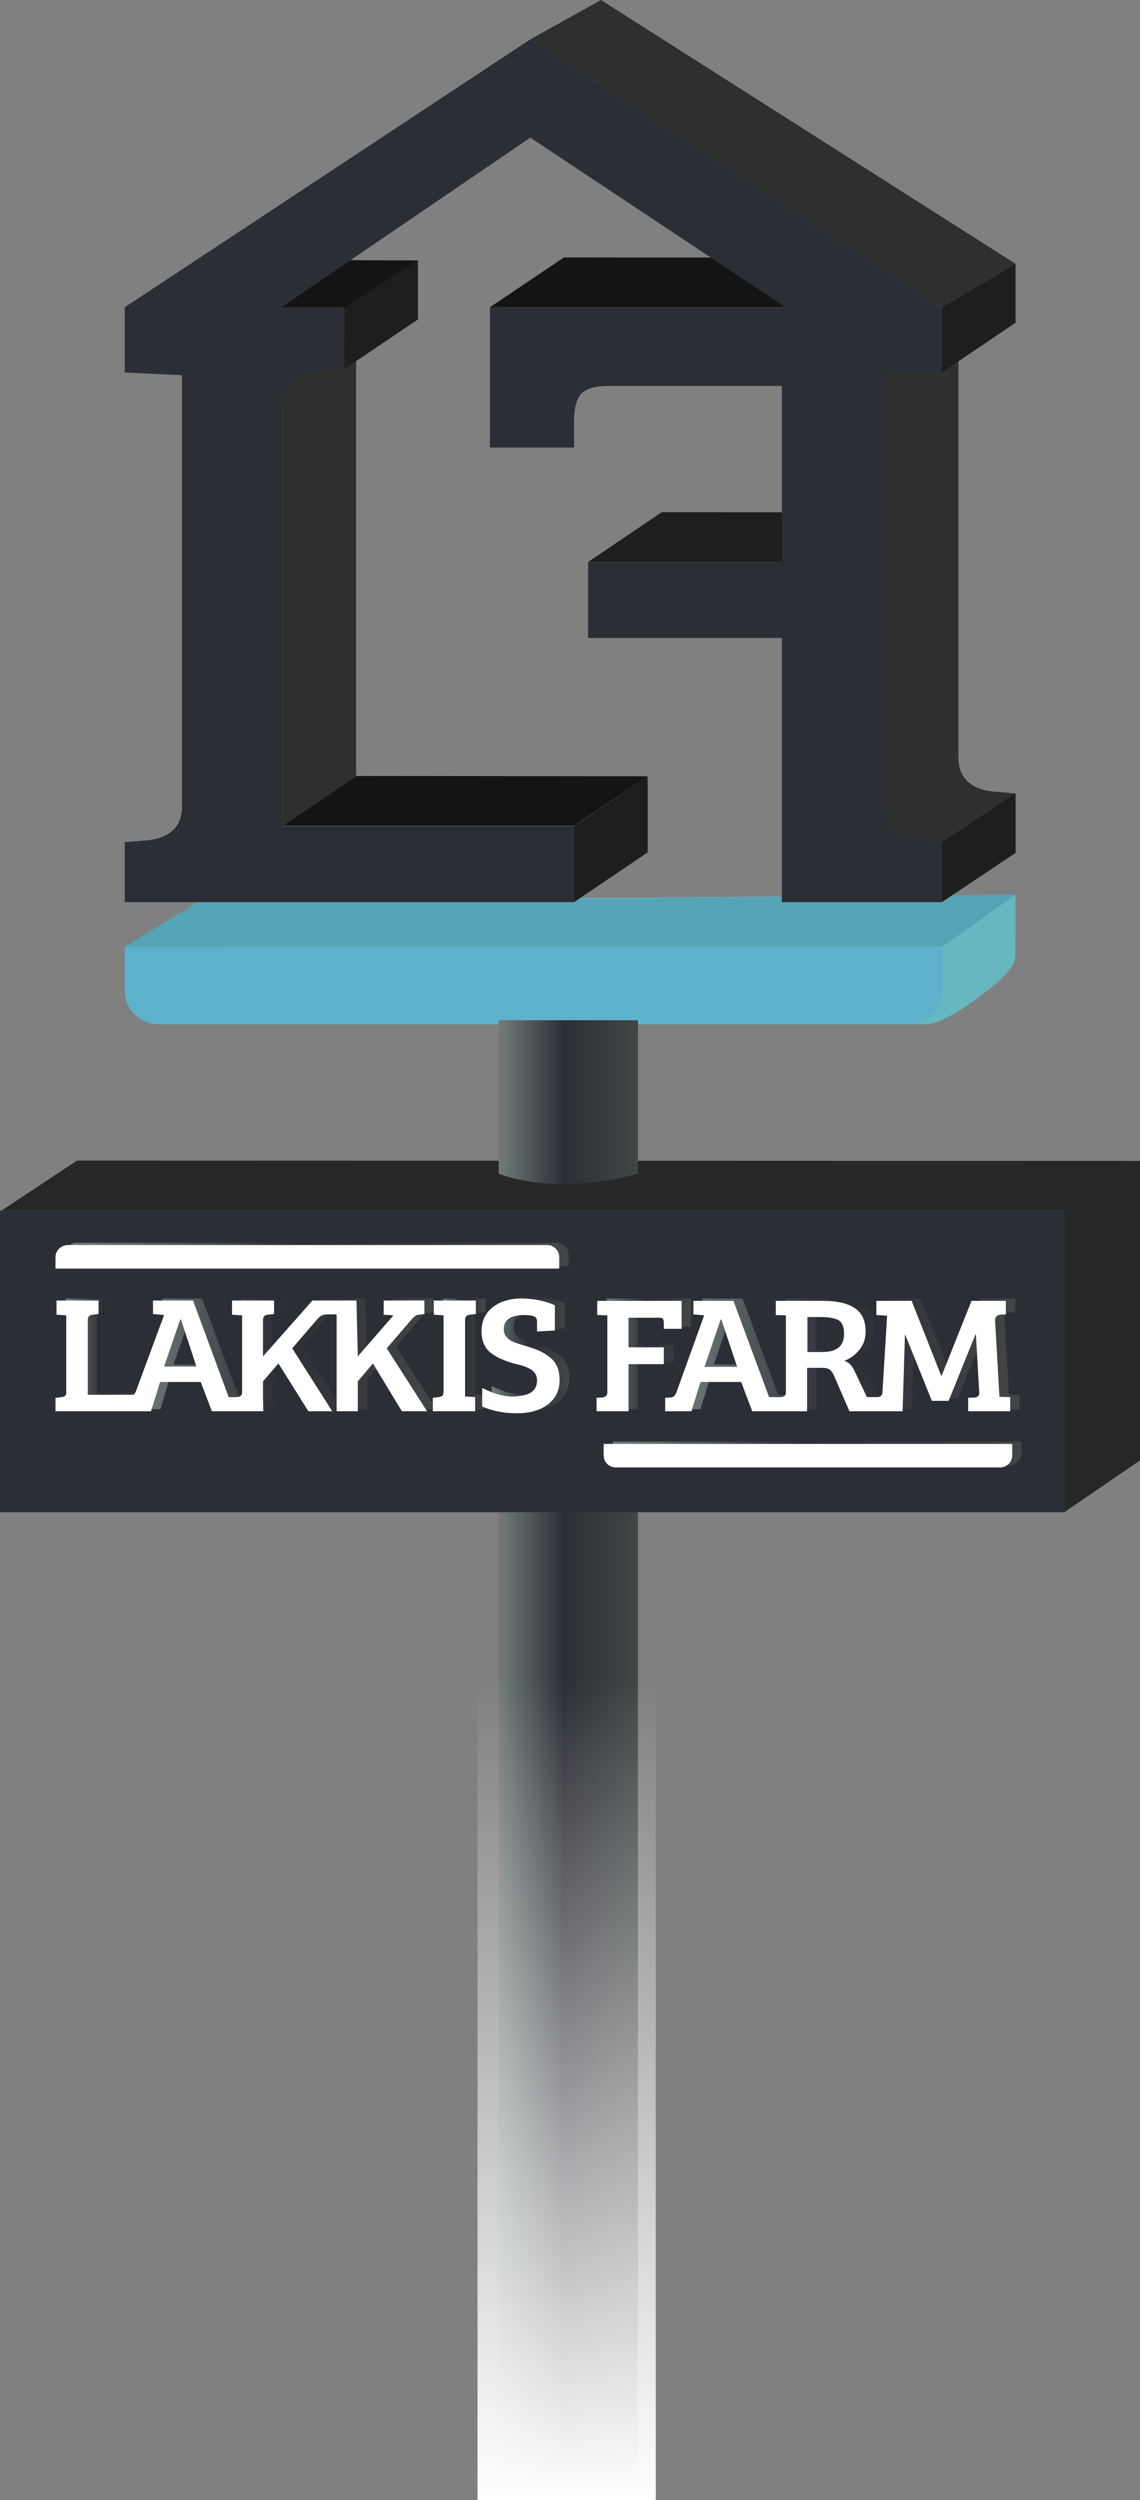 <svg width="339" height="743" viewBox="0 0 339 743" fill="none" xmlns="http://www.w3.org/2000/svg">
<rect x="0" y="0" width="339" height="743" fill="#808080" stroke="none"/>
<path d="M148.3 374.3V704.8V739.4C148.3 739.4 164.1 746.3 189.7 739.4V704.8V374.3H148.3Z" fill="url(#paint0_linear_266_125)"/>
<path d="M84 113.1L105.9 98.3V230.7L84 245.5V113.1Z" fill="#2E302E"/>
<path d="M145.7 91.3L167.7 76.5L254.3 76.6L251 91.3H145.7ZM71.9 92.1L93.8 77.3L124.3 77.4L102.4 92.1H71.9Z" fill="#141414"/>
<path d="M174.9 167L196.8 152.2L283.4 152.3L261.5 167H174.9Z" fill="#1D1E1D"/>
<path d="M296.9 289.8C303.1 286.7 301.7 284.5 302 278.8V265.9L64.5 267.7L59 278.8C59 284.3 264.7 304.3 270.2 304.4M270.2 304.4H275.4C275.4 304.4 279.6 304.7 289.8 297.3C303.7 287.2 301.7 284.5 301.7 284.5L293.5 285.8L283.4 295.6L270.2 304.4Z" fill="#67B7C1"/>
<path d="M58.7 268.1L37.1 281.4H280.1L302 265.9L58.7 268.1Z" fill="#54A4B5"/>
<path d="M285 96.4V225.4C285 228.7 286.4 234.3 295.2 235.2L302 235.8V253.5L280.1 268.1L258.5 262.6L259.8 93.5" fill="#2E302E"/>
<path d="M280.1 281.4H37.1V294.4C37.1 299.9 41.5 304.3 46.9 304.4H270.2C275.6 304.4 280.1 299.9 280.1 294.4V281.4Z" fill="#5EB1CA"/>
<path d="M157.7 11.7L37.1 91.3V110.7L54.1 111.5V240C54.1 243.2 52.8 248.8 43.9 249.7L37.1 250.3V268.1H170.7V245.5H84V121.1C84 114.8 88.3 111 94.9 110.3L102.4 109.7V91.3H83.7L157.7 40.9L233.6 91.3H145.7V133H170.7V125.2C170.7 121.6 171.3 119.1 172.5 117.4C173.9 115.6 176.6 114.7 181 114.7H232.5V167H174.9V189.6H232.5V268.1H280.1V250.3L273.3 249.7C264.5 248.8 263.1 243.2 263.1 240V111L280.1 110.7V110.2V91.3L157.7 11.7Z" fill="#2C2E35"/>
<path d="M157.7 11.7L178.7 0L302 78.4L280.1 91.3L157.7 11.7Z" fill="#2E302E"/>
<path d="M280.1 91.3L302 78.4V95.9L280.1 110.7V91.3ZM280.1 250.3L302 235.7V253.3L280.1 268V250.3ZM170.7 245.5L192.6 230.7V253.3L170.7 268.1V245.5Z" fill="#1D1E1D"/>
<path d="M84.1 245.4L106 230.6L192.6 230.7L170.7 245.4H84.1Z" fill="#141414"/>
<path d="M102.4 91.3L124.3 77.4V94.9L102.4 109.7V91.3Z" fill="#1D1E1D"/>
<path d="M316.5 449.4H0V359.8H316.5V449.4Z" fill="#2C2E35"/>
<path d="M180.4 385.9V390.1L183.4 390.3V413.3C183.4 414.1 182.9 414.533 181.9 414.6L180.1 414.8V418.8H189.7V414.6V414.4V404.8H200.2V399.7H189.7V391H198.7C199.367 391 199.767 391.1 199.9 391.3C200.1 391.5 200.2 391.9 200.2 392.5V394.3H205.5V385.9H180.4Z" fill="url(#paint1_linear_266_125)"/>
<path fill-rule="evenodd" clip-rule="evenodd" d="M129 385.9V389.9L127.3 390.1C126.633 390.167 125.933 390.633 125.2 391.5L117.8 400.1L129.8 418.8H122.3L113.7 404.6L109.2 409.8V418.8H102.8L102.9 390H100.2L99.1 390.1C98.433 390.167 97.767 390.633 97.1 391.5L89.7 400.1L101.6 418.8H94.4L85.6 404.6L81 409.8V414.6L81.1 418.8H65.7L62.5 410.1H50.3L47.7 418.8H39.9V414.5L41.6 414.3C42.333 414.233 42.867 413.767 43.2 412.9L51.5 390.2L48.3 389.9V385.9H60.1L70.8 414.6H73.5C73.9 414.533 74.2 414.4 74.4 414.2C74.6 414 74.7 413.6 74.7 413V390.3L71.8 390.1V385.9H84.2V389.9L82.5 390.1C81.5 390.167 81 390.667 81 391.6V402.5L95.7 385.9H108.7L109.1 402.5L119.7 390.3L116.8 390.1V385.9H129ZM51.6 405.5H61.3L56.6 391.5H56.5L51.6 405.5Z" fill="url(#paint2_linear_266_125)"/>
<path d="M19.5 385.9V390.1L22.5 390.3V413.3C22.5 414.1 22 414.533 21 414.6L19.3 414.8V418.8H43.4V413.9H28.8V391.6C28.8 390.667 29.3 390.167 30.3 390.1L32 389.9V385.9H19.5Z" fill="url(#paint3_linear_266_125)"/>
<path d="M149.4 387.9C147.2 389.633 146.1 392 146.1 395C146.1 398.067 147.133 400.3 149.2 401.7C150.2 402.433 151.2 403 152.2 403.4C153.267 403.867 154.567 404.3 156.1 404.7C157.633 405.033 158.867 405.433 159.8 405.9C161.667 406.7 162.6 407.933 162.6 409.6C162.6 413.1 159.8 414.1 156.8 414.3C156.667 414.367 156.533 414.4 156.4 414.4C154.6 414.5 152.8 414.3 151.1 413.8C150.4 413.7 148.5 413 146.2 411.9V417.4C149.267 418.733 152.7 419.4 156.5 419.4C160.367 419.4 163.467 418.533 165.8 416.8C168.133 415 169.3 412.567 169.3 409.5C169.3 406.367 168.233 404.067 166.1 402.6C165.1 401.8 164.1 401.2 163.1 400.8C162.167 400.4 161.1 400 159.9 399.6C158.633 399.267 157.467 398.9 156.4 398.5C155.333 398.167 154.5 397.733 153.9 397.2C153.1 396.4 152.7 395.5 152.7 394.5C152.7 393.033 153.2 391.967 154.2 391.3C155.133 390.567 156.633 390.2 158.7 390.2C160.767 390.2 162 390.533 162.4 391.2C162.533 391.4 162.6 391.733 162.6 392.2V395.1L167.9 394.8V387.3C164.833 385.967 161.533 385.3 158 385.3C154.467 385.3 151.6 386.167 149.4 387.9Z" fill="url(#paint4_linear_266_125)"/>
<path d="M131.8 385.9V390.1L134.8 390.3V413C134.8 413.6 134.667 414 134.4 414.2C134.133 414.4 133.767 414.533 133.3 414.6L131.6 414.8V418.8H144.1V414.6L141.2 414.4V391.6C141.2 390.667 141.7 390.167 142.7 390.1L144.4 389.9V385.9H131.8Z" fill="url(#paint5_linear_266_125)"/>
<path fill-rule="evenodd" clip-rule="evenodd" d="M301.9 385.9V389.9L300.2 390.1C299.133 390.167 298.633 390.733 298.7 391.8L300 414.4L303.2 414.6V418.8H290.7V414.8L292.6 414.6C293.533 414.533 293.967 414.133 293.9 413.4L292.9 395.9H292.8L284.8 415.6H279.9L272 396.1H271.9L271.1 418.8H255.4L250.8 408.1C250.4 407.3 249.967 406.733 249.5 406.4C249.033 406 248.367 405.8 247.5 405.8H242.8V418.8H226.5L223.2 410.1H211L208.3 418.8H200.6V414.8L202.3 414.6C203.033 414.533 203.567 414.1 203.9 413.3L212.2 390.2L208.9 389.9V385.9H220.8L231.4 414.5H235C236 414.4 236.5 414.1 236.5 413.3V390.3L233.5 390.1V385.9H247.7C251.7 385.9 254.767 386.6 256.9 388C259.033 389.467 260.1 391.8 260.1 395C260.1 397.267 259.5 399.1 258.3 400.5C257.033 401.967 255.567 403.033 253.9 403.7C255.167 404.167 256.167 405.167 256.9 406.7L260.6 414.5H263.9C264.7 414.5 265.1 414.1 265.2 413.2L266.6 390.3L263.4 390.1V385.9H273.8L282.7 408.3H282.8L291.6 385.9H301.9ZM242.8 401.1H247.3C251.567 401.1 253.7 399.3 253.7 395.7C253.7 393.633 253.133 392.267 252 391.6C250.867 391 249.067 390.7 246.6 390.7H242.8V401.1ZM212.3 405.5H222L217.3 391.4H217.1L212.3 405.5Z" fill="url(#paint6_linear_266_125)"/>
<path d="M298.7 428.4H182.2V431.8C182.2 433.8 183.8 435.4 185.8 435.4H300.1C302.1 435.4 303.8 433.8 303.8 431.8L303.7 428.4H298.7Z" fill="url(#paint7_linear_266_125)"/>
<path d="M22.9 369.3C20.9 369.3 19.3 370.9 19.3 372.9V376.3H24.3H169.1V372.9C169.1 370.9 167.4 369.3 165.4 369.3H22.9Z" fill="url(#paint8_linear_266_125)"/>
<path d="M316.5 359.8L339 345V434L316.5 449.4V359.8ZM0.4 359.8L22.9 344.9L339 345L316.5 359.8H0.4Z" fill="#262828"/>
<path d="M148.3 303.2V348.8C148.3 348.8 164.1 355.7 189.7 348.8V303.2H148.3Z" fill="url(#paint9_linear_266_125)"/>
<path fill-rule="evenodd" clip-rule="evenodd" d="M197.4 405.4H186.9V419.4H177.4V415.4L179.1 415.3C180.1 415.167 180.6 414.7 180.6 413.9V390.9L177.6 390.8V386.6H202.7V394.9H197.4V393.1C197.4 392.567 197.3 392.167 197.1 391.9C196.967 391.7 196.567 391.6 195.9 391.6H186.9V400.4H197.4V405.4ZM44.9 419.4H37.1H16.5V415.4L18.2 415.2C19.2 415.133 19.7 414.7 19.7 413.9V390.9L16.8 390.7V386.5H29.3V390.5L27.6 390.7C26.6 390.767 26.1 391.3 26.1 392.3V414.5H39.8C40.067 414.233 40.267 413.9 40.4 413.5L48.8 390.8L45.5 390.5V386.5H57.4L68 415.2H70.7C71.1 415.1 71.4 415 71.6 414.8C71.867 414.6 72 414.2 72 413.6V390.9L69 390.7V386.5H81.5V390.5L79.7 390.7C78.7 390.767 78.2 391.3 78.2 392.3V403.1L92.9 386.5H106L106.4 403.1L117 390.9L114.1 390.7V386.5H126.2V390.5L124.5 390.7C123.833 390.767 123.133 391.233 122.4 392.1L115 400.7L127 419.4H119.5L110.9 405.2L106.4 410.5V419.4H100.1V390.6H97.4L96.4 390.7C95.733 390.767 95.033 391.233 94.3 392.1L86.9 400.7L98.8 419.4H91.7L82.8 405.2L78.2 410.5V415.2L78.3 419.4H63L59.7 410.7H47.6L44.9 419.4ZM53.6 392.1L48.8 406.1H58.4L53.8 392.1H53.6ZM166.4 410.1C166.4 413.167 165.233 415.6 162.9 417.4C160.567 419.133 157.5 420 153.7 420C149.9 420 146.467 419.333 143.4 418V412.5C145.7 413.6 147.6 414.3 148.2 414.4C150 414.9 151.7 415.1 153.5 415C153.633 415 153.767 414.967 153.9 414.9C156.9 414.7 159.7 413.7 159.7 410.2C159.7 408.533 158.8 407.3 157 406.5C156 406.033 154.733 405.633 153.2 405.3C151.667 404.9 150.4 404.467 149.4 404C148.333 403.6 147.3 403.033 146.3 402.3C144.233 400.9 143.2 398.667 143.2 395.6C143.2 392.6 144.3 390.233 146.5 388.5C148.7 386.767 151.567 385.9 155.1 385.9C158.7 385.9 162 386.567 165 387.9V395.4L159.7 395.7V392.8C159.7 392.333 159.633 392 159.5 391.8C159.167 391.133 157.967 390.8 155.9 390.8C153.833 390.8 152.3 391.167 151.3 391.9C150.3 392.567 149.8 393.633 149.8 395.1C149.8 396.167 150.233 397.067 151.1 397.8C151.633 398.333 152.433 398.767 153.5 399.1C154.633 399.5 155.8 399.867 157 400.2C158.267 400.6 159.367 401 160.3 401.4C161.233 401.8 162.233 402.4 163.3 403.2C165.367 404.667 166.4 406.967 166.4 410.1ZM129 386.5H141.5V390.5L139.8 390.7C138.8 390.767 138.3 391.267 138.3 392.2V415L141.3 415.2V419.4H128.7V415.4L130.4 415.2C130.933 415.133 131.3 415 131.5 414.8C131.767 414.6 131.9 414.2 131.9 413.6V390.9L129 390.7V386.5Z" fill="white"/>
<path fill-rule="evenodd" clip-rule="evenodd" d="M297.2 415.1L300.4 415.2V419.4H287.9V415.4L289.8 415.3C290.733 415.233 291.2 414.8 291.2 414L290.2 396.5H290.1L282.1 416.3H277.1L269.2 396.7H269.1L268.4 419.4H252.6L248 408.8C247.6 407.933 247.167 407.333 246.7 407C246.233 406.667 245.567 406.5 244.7 406.5H240V419.4H223.7L220.4 410.7H208.3L205.6 419.4H197.8V415.4L199.5 415.3C200.233 415.233 200.767 414.767 201.1 413.9L209.4 390.9L206.2 390.6V386.6H218.1L228.7 415.2H232.2C233.2 415.1 233.7 414.7 233.7 413.9V390.9L230.7 390.8V386.6H244.9C248.9 386.6 251.967 387.3 254.1 388.7C256.3 390.1 257.4 392.433 257.4 395.7C257.4 397.9 256.767 399.733 255.5 401.2C254.3 402.667 252.833 403.733 251.1 404.4C252.367 404.8 253.367 405.8 254.1 407.4L257.8 415.2H261.1C261.9 415.1 262.3 414.7 262.4 413.9L263.8 391L260.6 390.8V386.6H271.1L279.9 408.9H280L288.9 386.6H299.1V390.6L297.4 390.7C296.4 390.833 295.9 391.4 295.9 392.4L297.2 415.1ZM219.2 406.2L214.5 392.1H214.3L209.5 406.2H219.2ZM251 396.4C251 394.333 250.433 392.967 249.3 392.3C248.167 391.7 246.367 391.4 243.9 391.4H240.1V401.8H244.6C248.867 401.8 251 400 251 396.4ZM301 432.5C301 434.5 299.4 436.1 297.4 436.1H183.1C181.1 436.1 179.5 434.5 179.5 432.5V429.1H301V432.5ZM16.5 373.6C16.5 371.6 18.2 370 20.2 370H162.7C164.7 370 166.3 371.6 166.3 373.6V377H16.5V373.6Z" fill="white"/>
<rect x="142" y="499" width="53" height="244" fill="url(#paint10_linear_266_125)"/>
<defs>
<linearGradient id="paint0_linear_266_125" x1="148.274" y1="558.407" x2="189.67" y2="558.407" gradientUnits="userSpaceOnUse">
<stop stop-color="#6E7977"/>
<stop offset="0.021" stop-color="#6E7977"/>
<stop offset="0.473" stop-color="#2C2E35"/>
<stop offset="1" stop-color="#424646"/>
</linearGradient>
<linearGradient id="paint1_linear_266_125" x1="180.143" y1="402.354" x2="205.473" y2="402.354" gradientUnits="userSpaceOnUse">
<stop stop-color="#6E7977"/>
<stop offset="0.021" stop-color="#6E7977"/>
<stop offset="0.473" stop-color="#2C2E35"/>
<stop offset="1" stop-color="#424646"/>
</linearGradient>
<linearGradient id="paint2_linear_266_125" x1="39.902" y1="402.354" x2="129.751" y2="402.354" gradientUnits="userSpaceOnUse">
<stop stop-color="#6E7977"/>
<stop offset="0.021" stop-color="#6E7977"/>
<stop offset="0.473" stop-color="#2C2E35"/>
<stop offset="1" stop-color="#424646"/>
</linearGradient>
<linearGradient id="paint3_linear_266_125" x1="19.28" y1="402.354" x2="43.433" y2="402.354" gradientUnits="userSpaceOnUse">
<stop stop-color="#6E7977"/>
<stop offset="0.021" stop-color="#6E7977"/>
<stop offset="0.473" stop-color="#2C2E35"/>
<stop offset="1" stop-color="#424646"/>
</linearGradient>
<linearGradient id="paint4_linear_266_125" x1="146.091" y1="402.379" x2="169.293" y2="402.379" gradientUnits="userSpaceOnUse">
<stop stop-color="#6E7977"/>
<stop offset="0.021" stop-color="#6E7977"/>
<stop offset="0.473" stop-color="#2C2E35"/>
<stop offset="1" stop-color="#424646"/>
</linearGradient>
<linearGradient id="paint5_linear_266_125" x1="131.552" y1="402.354" x2="144.373" y2="402.354" gradientUnits="userSpaceOnUse">
<stop stop-color="#6E7977"/>
<stop offset="0.021" stop-color="#6E7977"/>
<stop offset="0.473" stop-color="#2C2E35"/>
<stop offset="1" stop-color="#424646"/>
</linearGradient>
<linearGradient id="paint6_linear_266_125" x1="200.593" y1="402.354" x2="303.211" y2="402.354" gradientUnits="userSpaceOnUse">
<stop stop-color="#6E7977"/>
<stop offset="0.021" stop-color="#6E7977"/>
<stop offset="0.473" stop-color="#2C2E35"/>
<stop offset="1" stop-color="#424646"/>
</linearGradient>
<linearGradient id="paint7_linear_266_125" x1="182.185" y1="431.885" x2="303.753" y2="431.885" gradientUnits="userSpaceOnUse">
<stop stop-color="#6E7977"/>
<stop offset="0.021" stop-color="#6E7977"/>
<stop offset="0.473" stop-color="#2C2E35"/>
<stop offset="1" stop-color="#424646"/>
</linearGradient>
<linearGradient id="paint8_linear_266_125" x1="19.271" y1="372.823" x2="169.065" y2="372.823" gradientUnits="userSpaceOnUse">
<stop stop-color="#6E7977"/>
<stop offset="0.021" stop-color="#6E7977"/>
<stop offset="0.473" stop-color="#2C2E35"/>
<stop offset="1" stop-color="#424646"/>
</linearGradient>
<linearGradient id="paint9_linear_266_125" x1="148.274" y1="327.51" x2="189.67" y2="327.51" gradientUnits="userSpaceOnUse">
<stop stop-color="#6E7977"/>
<stop offset="0.021" stop-color="#6E7977"/>
<stop offset="0.473" stop-color="#2C2E35"/>
<stop offset="1" stop-color="#424646"/>
</linearGradient>
<linearGradient id="paint10_linear_266_125" x1="168.5" y1="499" x2="168.5" y2="743" gradientUnits="userSpaceOnUse">
<stop stop-color="white" stop-opacity="0"/>
<stop offset="0.155" stop-color="white" stop-opacity="0.155"/>
<stop offset="1" stop-color="white"/>
<stop offset="1" stop-color="white" stop-opacity="0"/>
</linearGradient>
</defs>
</svg>
